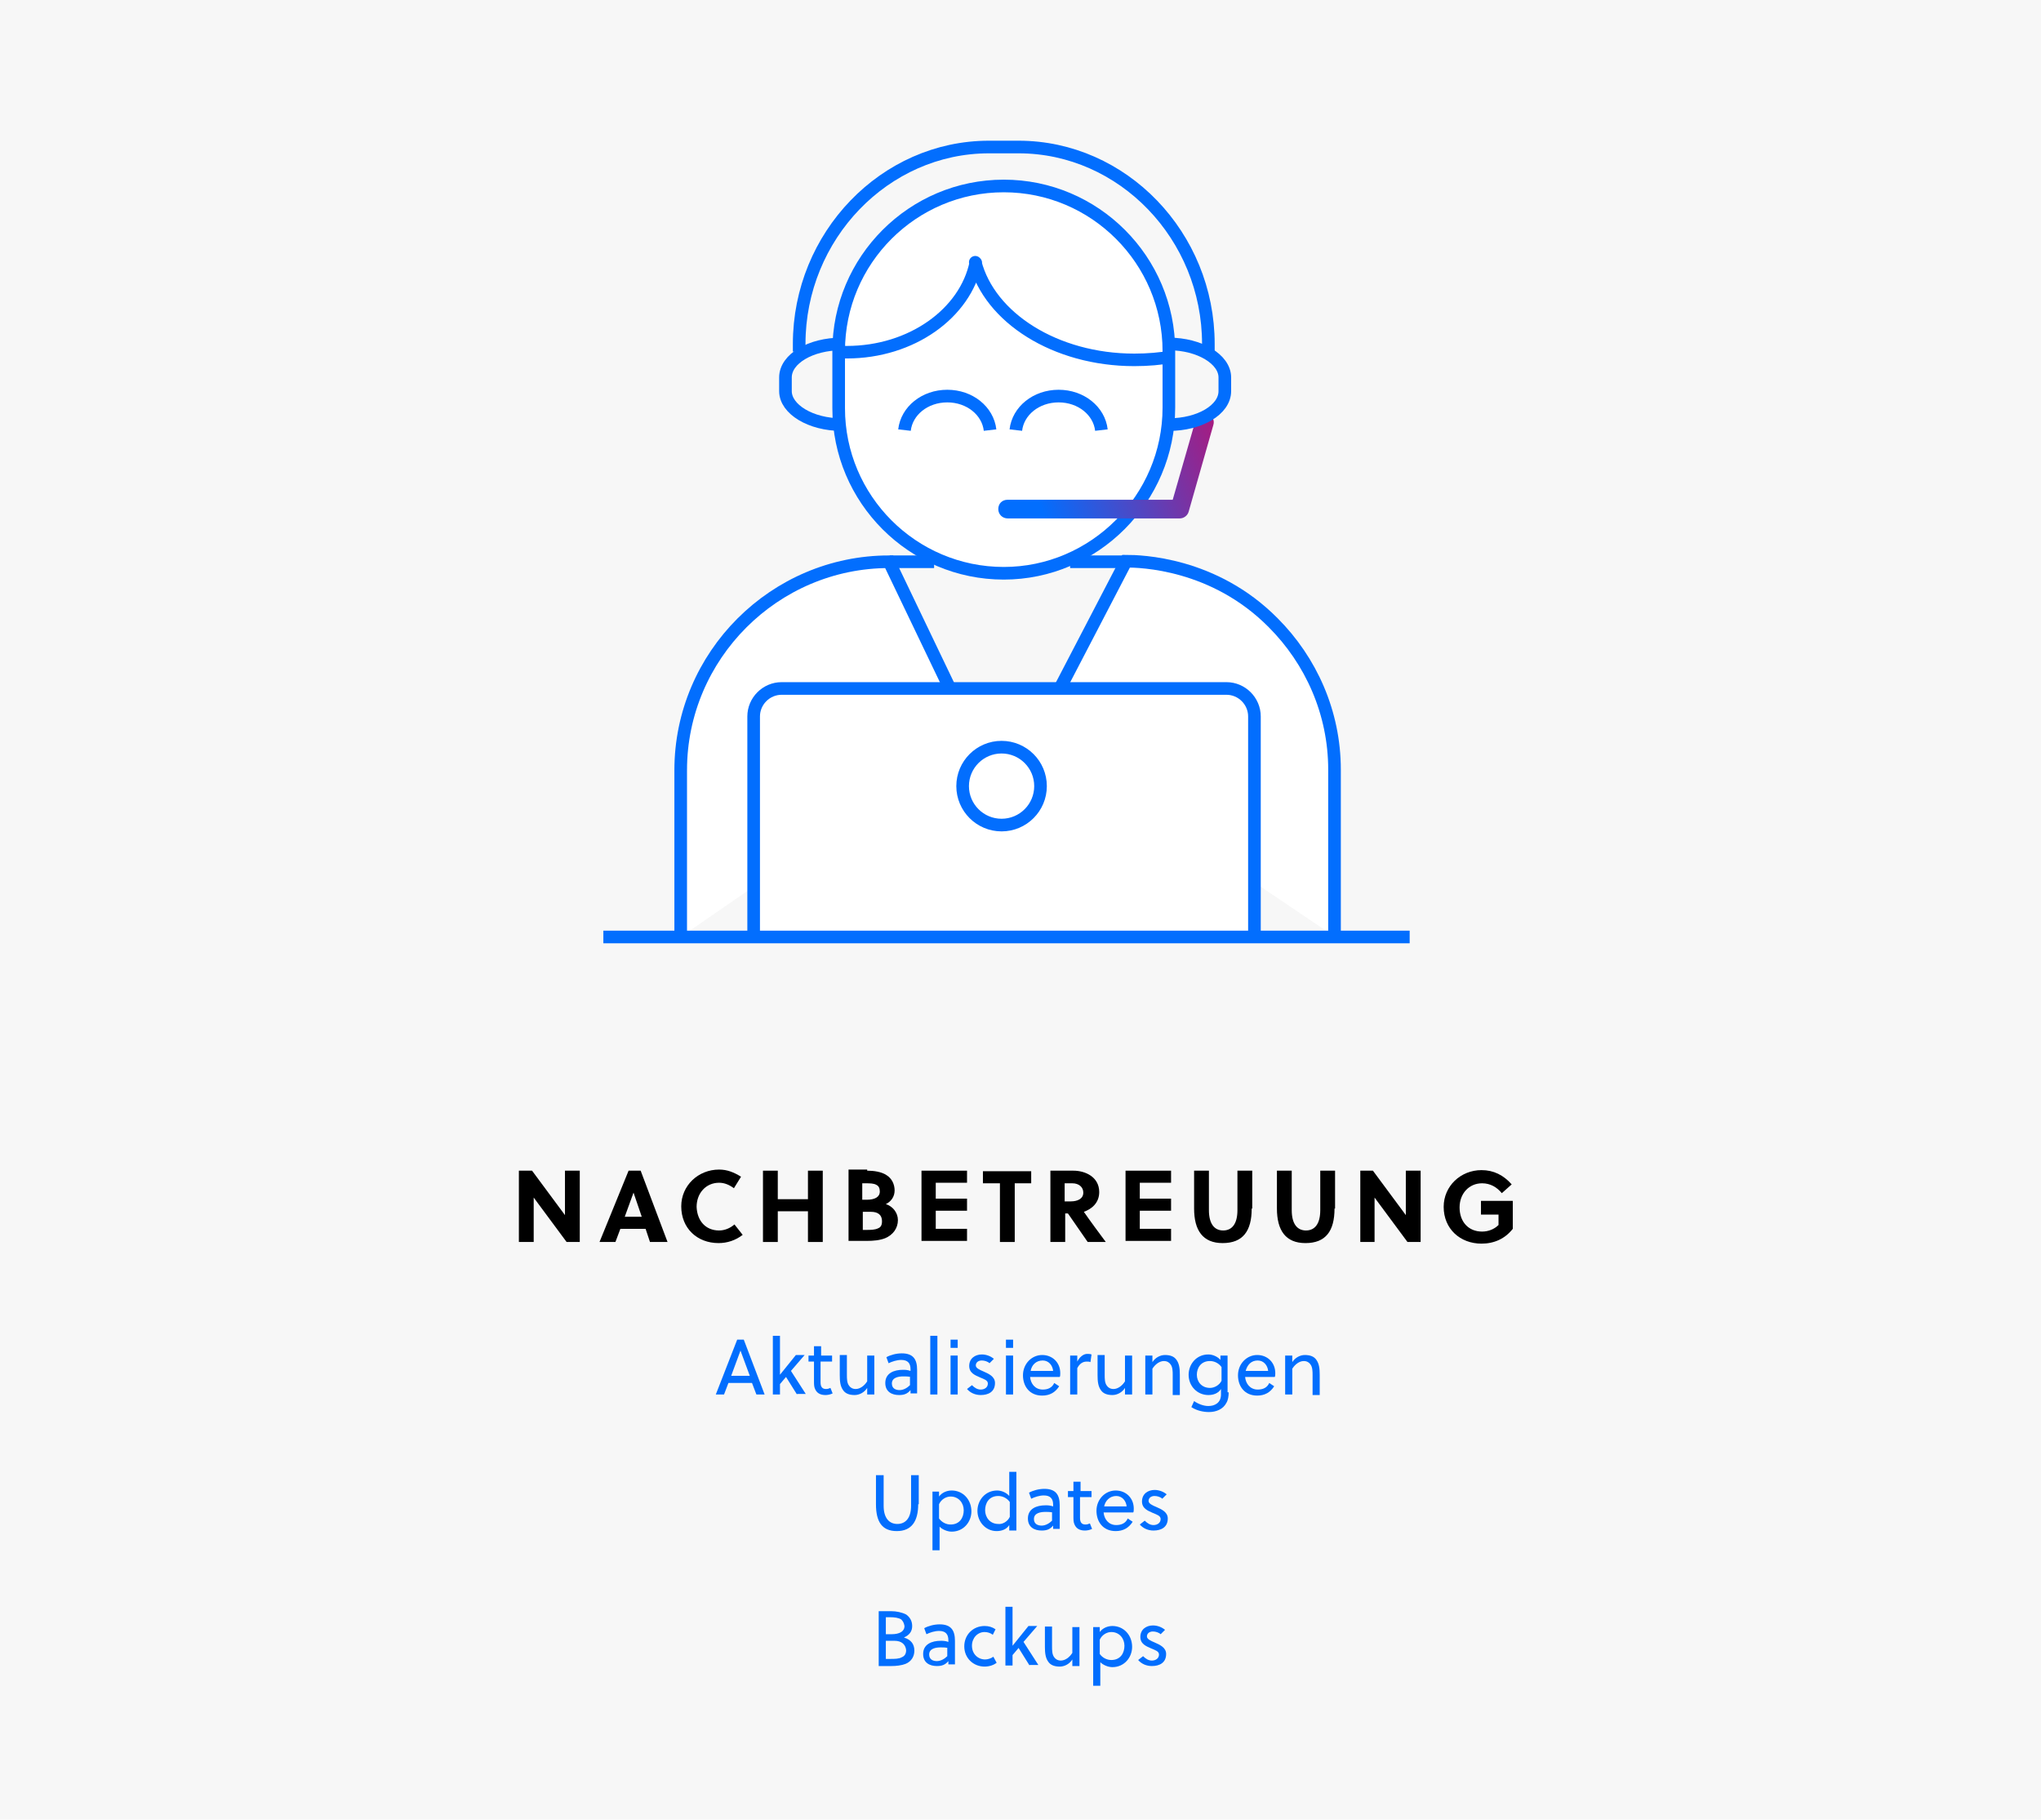 <?xml version="1.0" encoding="UTF-8"?> <!-- Generator: Adobe Illustrator 26.0.1, SVG Export Plug-In . SVG Version: 6.00 Build 0) --> <svg xmlns="http://www.w3.org/2000/svg" xmlns:xlink="http://www.w3.org/1999/xlink" version="1.1" id="Ebene_1" x="0px" y="0px" viewBox="0 0 372.1 331.7" style="enable-background:new 0 0 372.1 331.7;" xml:space="preserve"> <style type="text/css"> .st0{fill:#E9EDF3;} .st1{fill:#ECEFF3;} .st2{fill:#222222;} .st3{fill:#026EFE;} .st4{fill:#F0F0F0;} .st5{fill:#FAFAFA;} .st6{fill:#FFFFFF;} .st7{fill:url(#SVGID_1_);} .st8{fill:#E8E8E8;} .st9{fill:none;stroke:#FFFFFF;stroke-width:4.747;stroke-linecap:round;stroke-linejoin:round;stroke-miterlimit:10;} .st10{opacity:0.7;} .st11{fill:none;stroke:#F0F0F0;stroke-width:3.804;stroke-miterlimit:10;} .st12{fill:#FFFFFF;stroke:#026EFE;stroke-width:2.042;stroke-miterlimit:10;} .st13{fill:url(#SVGID_00000103240802342695487620000002773216520487136442_);} .st14{opacity:0.75;} .st15{opacity:0.65;} .st16{fill:#FFFFFF;stroke:#444444;stroke-width:2.042;stroke-miterlimit:10;} .st17{fill:#E6E6E6;stroke:#444444;stroke-width:2.042;stroke-miterlimit:10;} .st18{fill:#444444;} .st19{fill:#E8E8E8;stroke:#E8E8E8;stroke-width:0.475;stroke-miterlimit:10;} .st20{fill:#E8E8E8;stroke:#E8E8E8;stroke-width:2.101;stroke-miterlimit:10;} .st21{fill:none;stroke:#E8E8E8;stroke-width:2.042;stroke-miterlimit:10;} .st22{fill:#AF9950;} .st23{fill:#F7F7F7;} .st24{fill:#F7F7F7;stroke:#026EFE;stroke-width:2.157;stroke-miterlimit:10;} .st25{fill:#FFFFFF;stroke:#026EFE;stroke-width:2.157;stroke-miterlimit:10;} .st26{fill:url(#SVGID_00000004540306199921944450000016505985850930530483_);} .st27{fill:url(#SVGID_00000106116418799887926020000014308215895744565163_);} .st28{fill:url(#SVGID_00000176723884231438442410000011311712507232115886_);} .st29{fill:url(#SVGID_00000062878444234243444660000004113491916764440228_);} .st30{fill:url(#SVGID_00000033363149102788456290000002397093314526517664_);} .st31{fill:#FFFFFF;stroke:#026EFE;stroke-width:2.302;stroke-miterlimit:10;} .st32{fill:#E6E6E6;stroke:#026EFE;stroke-width:2.302;stroke-miterlimit:10;} .st33{fill:url(#SVGID_00000171700809248714417190000005855774502428061088_);} .st34{fill:none;stroke:#026EFE;stroke-width:2.302;stroke-miterlimit:10;} .st35{fill:url(#SVGID_00000141415980263723426950000000487914608455620754_);} .st36{fill:url(#SVGID_00000047740087020837198940000016585565438335521680_);} .st37{opacity:0.8;fill:#E6E6E6;stroke:#026EFE;stroke-width:2.042;stroke-miterlimit:10;} .st38{fill:#E6E6E6;stroke:#026EFE;stroke-width:2.042;stroke-miterlimit:10;} .st39{fill:none;stroke:#026EFE;stroke-width:2.042;stroke-miterlimit:10;} .st40{fill:#FFFFFF;stroke:#026EFE;stroke-width:2.138;stroke-miterlimit:10;} .st41{fill:none;stroke:#026EFE;stroke-width:2.138;stroke-miterlimit:10;} .st42{fill:#FFFFFF;stroke:#026EFE;stroke-width:2.035;stroke-miterlimit:10;} .st43{fill:#FFFFFF;stroke:#026EFE;stroke-width:2.469;stroke-miterlimit:10;} .st44{fill:#FFFFFF;stroke:#026EFE;stroke-width:1.918;stroke-miterlimit:10;} .st45{fill:url(#SVGID_00000152253593200967105040000013026945477325142942_);} .st46{fill:url(#SVGID_00000124155773106749326730000000643331616542464703_);} .st47{fill:none;stroke:#026EFE;stroke-width:2.285;stroke-linejoin:round;stroke-miterlimit:10;} .st48{fill:none;stroke:#026EFE;stroke-width:2.302;stroke-linejoin:round;stroke-miterlimit:10;} .st49{fill:url(#SVGID_00000167376324765678230090000010893359288069351859_);} .st50{fill:url(#SVGID_00000140707302506953062440000002195929095156928644_);} .st51{fill:url(#SVGID_00000035496885202319294160000013700328911199227827_);} .st52{fill:url(#SVGID_00000183233199871576016600000016812570441872442029_);} .st53{fill:url(#SVGID_00000145029222712358315770000002532534959512948397_);} .st54{fill:#FFFFFF;stroke:#FFFFFF;stroke-width:4.775;stroke-miterlimit:10;} .st55{fill:url(#SVGID_00000096737354262643373390000007359210121245870466_);} .st56{fill:#E6E6E6;} .st57{fill:none;stroke:#E6E6E6;stroke-width:3.804;stroke-miterlimit:10;} .st58{fill:url(#SVGID_00000157297174007565920240000015712929661795276682_);} .st59{fill:none;} .st60{fill:#F0F0F0;stroke:#FFFFFF;stroke-width:3.804;stroke-miterlimit:10;} .st61{fill:url(#SVGID_00000032637426650793988080000017424055052773303721_);} .st62{fill:url(#SVGID_00000052080312525014298860000000132911093386672011_);} .st63{fill:url(#SVGID_00000145057420244827179780000000128662970619965841_);} .st64{fill:url(#SVGID_00000045593438007389310980000007333038351603176840_);} .st65{fill:url(#SVGID_00000183927341613721549680000002550330789396193174_);} .st66{fill:url(#SVGID_00000173161544450055340320000005152992370521505455_);} .st67{fill:url(#SVGID_00000176009344775467510330000014348482608353584770_);} .st68{fill:url(#SVGID_00000090996560132854129360000016148908847620765608_);} .st69{fill:url(#SVGID_00000004546088830947820750000004154298509172123525_);} .st70{fill:url(#SVGID_00000079465236484625466610000012484105679211170449_);} .st71{fill:url(#SVGID_00000021813760618674800000000000380745669994074756_);} .st72{fill:url(#SVGID_00000126282481307185959530000001080457401153814456_);} .st73{fill:url(#SVGID_00000111908249619235895190000010728377337845868686_);} .st74{fill:url(#SVGID_00000134250618119420421760000003533733780107675787_);} .st75{fill:url(#SVGID_00000029757739604619112130000000059363411246126232_);} .st76{opacity:0.8;} .st77{opacity:0.5;fill:#E8E8E8;} .st78{fill:none;stroke:#FFFFFF;stroke-width:6.212;stroke-linecap:round;stroke-linejoin:round;stroke-miterlimit:10;} .st79{fill:#DCDCDC;} .st80{fill:none;stroke:#026EFE;stroke-width:3.743;stroke-miterlimit:10;} .st81{fill:#FFFFFF;stroke:#026EFE;stroke-width:3.743;stroke-miterlimit:10;} .st82{opacity:0.14;} .st83{fill:none;stroke:#026EFE;stroke-width:4.106;stroke-miterlimit:10;} .st84{fill:url(#SVGID_00000124155475745740658000000013425270900148622490_);} .st85{fill:url(#SVGID_00000109018598915634288110000009777950065182967174_);} .st86{fill:none;stroke:#F0F0F0;stroke-width:5.475;stroke-miterlimit:10;} .st87{fill:#FFFFFF;stroke:#026EFE;stroke-width:5.475;stroke-miterlimit:10;} .st88{fill:#026EFE;stroke:#FFFFFF;stroke-width:5.475;stroke-miterlimit:10;} .st89{fill:url(#SVGID_00000178172956632359121470000005405005660968588734_);} .st90{fill:url(#SVGID_00000020380881725160567850000013360828749684952754_);} .st91{fill:url(#SVGID_00000009585454697117098600000014102081314547723166_);} .st92{fill:url(#SVGID_00000049927376061144803210000015155002273567068315_);} .st93{fill:#0055EC;} .st94{fill:url(#SVGID_00000052816583331435202740000001880953834395512463_);} .st95{fill:url(#SVGID_00000152947708978635120130000006759285112977440407_);} .st96{fill:none;stroke:#0055EC;stroke-width:4.106;stroke-miterlimit:10;} .st97{fill:none;stroke:#FFFFFF;stroke-width:4.106;stroke-miterlimit:10;} .st98{fill:none;stroke:#026EFE;stroke-width:1.7;stroke-miterlimit:10;} .st99{fill:#F7F7F7;stroke:#026EFE;stroke-width:3.555;stroke-miterlimit:10;} .st100{fill:#FFFFFF;stroke:#026EFE;stroke-width:3.555;stroke-miterlimit:10;} .st101{fill:url(#SVGID_00000141423820593735696160000016547123806565242042_);} .st102{fill:url(#SVGID_00000006667467554924348830000016724272244645823124_);} .st103{fill:url(#SVGID_00000052795712325490357810000009116318479223265700_);} .st104{fill:url(#SVGID_00000074407639286891384390000002912393032307460510_);} .st105{fill:url(#SVGID_00000177447609644108726330000002407287196972733865_);} .st106{fill:#FFFFFF;stroke:#026EFE;stroke-width:3.793;stroke-miterlimit:10;} .st107{fill:#E6E6E6;stroke:#026EFE;stroke-width:3.793;stroke-miterlimit:10;} .st108{fill:url(#SVGID_00000026164254808481013470000004277992704512589456_);} .st109{fill:url(#SVGID_00000137103965863994147370000013970564692596928903_);} .st110{fill:url(#SVGID_00000058578425216629820950000001444748211152023227_);} .st111{fill:url(#SVGID_00000127732410187604910170000002885855161394733734_);} .st112{fill:url(#SVGID_00000096745698727015230850000005464117201934275985_);} .st113{fill:#FFFFFF;stroke:#FFFFFF;stroke-width:7.867;stroke-miterlimit:10;} .st114{fill:#FFFFFF;stroke:#026EFE;stroke-width:3.365;stroke-miterlimit:10;} .st115{fill:url(#SVGID_00000128465385188144011490000011911581616733752719_);} .st116{fill:url(#SVGID_00000129928525657608712960000004726723873982155417_);} .st117{opacity:0.8;fill:#E6E6E6;stroke:#026EFE;stroke-width:3.365;stroke-miterlimit:10;} .st118{fill:#E6E6E6;stroke:#026EFE;stroke-width:3.365;stroke-miterlimit:10;} .st119{fill:none;stroke:#026EFE;stroke-width:3.365;stroke-miterlimit:10;} .st120{fill:url(#SVGID_00000093162869323966241510000004223286342848138628_);} .st121{fill:url(#SVGID_00000042009841870406414580000015358898036318229173_);stroke:#026EFE;stroke-width:2.905;stroke-linecap:round;stroke-miterlimit:10;} .st122{fill:#CDE2FE;stroke:#026EFE;stroke-width:2.905;stroke-linecap:round;stroke-miterlimit:10;} .st123{fill:none;stroke:#026EFE;stroke-width:2.905;stroke-linecap:round;stroke-miterlimit:10;} .st124{fill:#A1C9FE;stroke:#026EFE;stroke-width:3.66;stroke-linecap:round;stroke-miterlimit:10;} .st125{opacity:0.35;fill:#FFFFFF;} .st126{fill:url(#SVGID_00000080203316441893821830000001928935699555649457_);stroke:#FFFFFF;stroke-width:1.22;stroke-miterlimit:10;} .st127{fill:url(#SVGID_00000015330491703563443640000017433073612054188949_);stroke:#026EFE;stroke-width:1.301;stroke-linecap:round;stroke-miterlimit:10;} .st128{fill:#FFFFFF;stroke:#026EFE;stroke-width:1.301;stroke-miterlimit:10;} .st129{fill:#FFFFFF;stroke:#026EFE;stroke-width:1.426;stroke-miterlimit:10;} .st130{fill:none;stroke:#026EFE;stroke-width:1.301;stroke-miterlimit:10;} .st131{fill:#FFFFFF;stroke:#026EFE;stroke-width:2.546;stroke-miterlimit:10;} .st132{fill:none;stroke:#026EFE;stroke-width:2.546;stroke-miterlimit:10;} .st133{opacity:0.8;fill:#E6E6E6;stroke:#026EFE;stroke-width:2.546;stroke-miterlimit:10;} .st134{opacity:0.8;fill:#FFFFFF;} .st135{fill:url(#SVGID_00000013882189759619066400000000092697358427048350_);} .st136{fill:#FFFFFF;stroke:#026EFE;stroke-width:1.971;stroke-miterlimit:10;} .st137{fill:url(#SVGID_00000181787908418939020760000013293013994636851894_);} .st138{fill:url(#SVGID_00000044887447029013511810000012473683156416311717_);} .st139{fill:url(#SVGID_00000106844923334677530610000000968025964729368767_);} .st140{fill:url(#SVGID_00000047754285147663250110000004315263904665852074_);} .st141{fill:url(#SVGID_00000150103850547187214330000009444338719673006223_);} .st142{fill:none;stroke:#026EFE;stroke-width:1.303;stroke-miterlimit:10;} .st143{fill:url(#SVGID_00000142137318552328466340000005178159510998340262_);} .st144{fill:none;stroke:#026EFE;stroke-width:2.588;stroke-miterlimit:10;} .st145{fill:#FFFFFF;stroke:#026EFE;stroke-width:2.588;stroke-miterlimit:10;} .st146{fill:url(#SVGID_00000163047060359566232150000006206813477020549777_);} .st147{fill:url(#SVGID_00000139256272799854258320000011208952489206222496_);} .st148{fill:#FFFFFF;stroke:#026EFE;stroke-width:1.704;stroke-miterlimit:10;} .st149{fill:none;stroke:#026EFE;stroke-width:1.704;stroke-miterlimit:10;} .st150{opacity:0.8;fill:url(#SVGID_00000002368651605564891410000008560481337548584121_);stroke:#026EFE;stroke-width:1.704;stroke-miterlimit:10;} .st151{fill:none;stroke:#026EFE;stroke-width:3.532;stroke-linecap:round;stroke-miterlimit:10;} .st152{fill:url(#SVGID_00000034773678842299375880000012758394911362250683_);stroke:#026EFE;stroke-width:3.532;stroke-linecap:round;stroke-miterlimit:10;} .st153{fill:url(#SVGID_00000003106083072428768930000013691892686925119149_);stroke:#026EFE;stroke-width:3.532;stroke-linecap:round;stroke-miterlimit:10;} .st154{fill:url(#SVGID_00000148633383932650549660000009910451835946870966_);stroke:#026EFE;stroke-width:3.532;stroke-linecap:round;stroke-miterlimit:10;} .st155{fill:none;stroke:#026EFE;stroke-width:3.274;stroke-linecap:round;stroke-miterlimit:10;} .st156{fill:#026EFE;stroke:#026EFE;stroke-width:1.177;stroke-miterlimit:10;} .st157{fill:url(#SVGID_00000002365368209170730640000013519545164661344673_);} .st158{fill:url(#SVGID_00000138570099605180241880000005245133019398396075_);} .st159{fill:url(#SVGID_00000097465036015694933850000012580989253801041822_);} .st160{fill:url(#SVGID_00000177447845016082470980000005175960530399243946_);} .st161{fill:url(#SVGID_00000107561088128709315080000002555448412904846518_);} .st162{fill:none;stroke:#026EFE;stroke-width:4.352;stroke-miterlimit:10;} .st163{fill:none;stroke:#026EFE;stroke-width:3.03;stroke-miterlimit:10;} .st164{fill:none;stroke:url(#SVGID_00000048478311931080555570000012878096042625829263_);stroke-width:4.352;stroke-linecap:round;stroke-linejoin:round;stroke-miterlimit:10;} .st165{fill:none;stroke:#026EFE;stroke-width:3.581;stroke-miterlimit:10;} .st166{fill:#FFFFFF;stroke:#026EFE;stroke-width:2.777;stroke-miterlimit:10;} .st167{fill:none;stroke:#026EFE;stroke-width:3.968;stroke-linecap:round;stroke-miterlimit:10;} .st168{fill:#FFFFFF;stroke:#026EFE;stroke-width:2.935;stroke-miterlimit:10;} .st169{fill:#E6E6E6;stroke:#026EFE;stroke-width:2.935;stroke-miterlimit:10;} .st170{fill:url(#SVGID_00000001649143676154360730000011416391731729903511_);} .st171{fill:none;stroke:#026EFE;stroke-width:2.935;stroke-miterlimit:10;} .st172{fill:#FFFFFF;stroke:#026EFE;stroke-width:3.316;stroke-miterlimit:10;} .st173{fill:none;stroke:#026EFE;stroke-width:3.316;stroke-miterlimit:10;} .st174{fill:#FFFFFF;stroke:#026EFE;stroke-width:3.157;stroke-miterlimit:10;} .st175{fill:#FFFFFF;stroke:#026EFE;stroke-width:3.829;stroke-miterlimit:10;} .st176{fill:#FFFFFF;stroke:#026EFE;stroke-width:2.976;stroke-miterlimit:10;} .st177{fill:url(#SVGID_00000104691915903840093720000001452683981552278460_);} .st178{fill:#FFFFFF;stroke:#026EFE;stroke-width:7.562;stroke-miterlimit:10;} .st179{fill:#FFFFFF;stroke:#026EFE;stroke-width:7.562;stroke-linecap:round;stroke-miterlimit:10;} .st180{fill:none;stroke:#026EFE;stroke-width:7.04;stroke-miterlimit:10;} .st181{fill:url(#SVGID_00000052805308360471196870000001108173611944276116_);} .st182{fill:url(#SVGID_00000068656912027850118250000008028972715810442903_);} .st183{fill:url(#SVGID_00000023245314698845694620000015586958107815759753_);} .st184{fill:url(#SVGID_00000036955501005215292760000012063760014419892901_);} .st185{fill:url(#SVGID_00000110455860169685317380000011065161443143415188_);} .st186{fill:#FFFFFF;stroke:#026EFE;stroke-width:3.255;stroke-miterlimit:10;} .st187{fill:#FFFFFF;stroke:#026EFE;stroke-width:3.573;stroke-linecap:round;stroke-linejoin:round;stroke-miterlimit:10;} .st188{fill:none;stroke:#026EFE;stroke-width:3.573;stroke-linecap:round;stroke-linejoin:round;stroke-miterlimit:10;} .st189{fill:none;stroke:#026EFE;stroke-width:3.255;stroke-linecap:round;stroke-linejoin:round;stroke-miterlimit:10;} .st190{fill:url(#SVGID_00000052067454335934060000000005784958780277663407_);} .st191{fill:url(#SVGID_00000016783698807941968050000014153865367516810420_);} .st192{fill:url(#SVGID_00000112626781004981655480000012802610334178902450_);} .st193{fill:url(#SVGID_00000169542728198184590280000016969355400764794518_);} .st194{fill:url(#SVGID_00000083087960067923973770000008184582580191660957_);} .st195{fill:url(#SVGID_00000157292410500431040960000002507098108980447148_);} .st196{fill:url(#SVGID_00000030476208958603195800000005089854966321908903_);} .st197{fill:url(#SVGID_00000065772682741301433760000008009244331186255012_);} .st198{fill:url(#SVGID_00000005981259383079840660000018236270380082412465_);} .st199{fill:url(#SVGID_00000068669592483036186830000008810280141809191312_);} .st200{fill:url(#SVGID_00000090259361949726721710000010908384763673119922_);} .st201{fill:url(#SVGID_00000106838583738068310560000017862921347304570249_);} .st202{fill:url(#SVGID_00000030451177800515951220000003282932670379376520_);} .st203{fill:url(#SVGID_00000028294972634847705440000000787385384710463366_);} .st204{fill:url(#SVGID_00000148656331127631046360000004779347489603242147_);} .st205{fill:url(#SVGID_00000182495858881272871060000001517111051499958970_);} .st206{fill:url(#SVGID_00000036967888189875471490000017952205722534221228_);} .st207{fill:url(#SVGID_00000017492279929094160380000017977636028016486573_);} .st208{fill:url(#SVGID_00000173121178330232599530000004390584327854992801_);} .st209{fill:url(#SVGID_00000158013939065593797690000001804179770406120073_);} .st210{opacity:0.4;fill:#FFFFFF;} .st211{fill:none;stroke:#0055EC;stroke-width:2;stroke-miterlimit:10;} .st212{fill:none;stroke:#FFFFFF;stroke-width:4;stroke-miterlimit:10;} .st213{fill:#262E3A;} .st214{fill:#DE0056;} </style> <rect class="st23" width="372.1" height="331.7"></rect> <g> <path class="st3" d="M137.9,254.2l-0.8-2.1h-4.3l-0.8,2.1h-1.5l3.9-10h1.2l3.8,10H137.9z M133.3,250.8h3.4l-1.7-4.6h0L133.3,250.8z "></path> <path class="st3" d="M145.3,254.2l-2-3.2l-1.1,1.3v1.9h-1.3v-10.7h1.3v7.1l0,0l2.9-3.6h1.6l-2.5,2.9l2.7,4.2H145.3z"></path> <path class="st3" d="M149.6,248.2v3.2c0,0.2,0,0.3,0,0.6c0,0.8,0.3,1.2,1,1.2c0.3,0,0.6-0.1,0.8-0.2l0.4,1 c-0.4,0.2-0.9,0.3-1.3,0.3c-1,0-1.6-0.4-1.9-1.1c-0.2-0.4-0.2-0.9-0.2-1.5v-3.5h-1v-1.1h1v-1.7h1.3v1.7h2v1.1H149.6z"></path> <path class="st3" d="M158.1,253c-0.5,0.8-1.4,1.3-2.3,1.3c-1,0-1.7-0.3-2.1-0.9c-0.5-0.7-0.6-1.6-0.6-2.7v-3.7h1.3v3.6 c0,0.7,0,1.5,0.4,2c0.2,0.3,0.6,0.6,1.2,0.6c0.8,0,1.6-0.6,2.1-1.4v-4.7h1.3v7.1h-1.3V253z"></path> <path class="st3" d="M166,254.2v-0.8c-0.6,0.7-1.2,0.9-2.1,0.9c-1.3,0-2.5-0.6-2.5-2.2c0-1.8,1.6-2.4,3.2-2.4c0.4,0,0.8,0,1.4,0.2 v-0.3c0-1.1-0.5-1.7-1.7-1.7c-0.8,0-1.7,0.3-2.3,0.6l-0.4-1.1c0.7-0.4,1.8-0.7,2.8-0.7c2.1,0,2.8,1.1,2.8,3v4.3H166z M166,251 c-0.5-0.1-0.9-0.1-1.3-0.1c-0.9,0-2.1,0.2-2.1,1.3c0,0.9,0.7,1.2,1.4,1.2c0.7,0,1.4-0.4,1.9-0.9V251z"></path> <path class="st3" d="M170.9,254.2h-1.3v-10.7h1.3V254.2z"></path> <path class="st3" d="M173.3,245.7v-1.5h1.3v1.5H173.3z M173.3,254.2v-7.1h1.3v7.1H173.3z"></path> <path class="st3" d="M180.4,248.5c-0.3-0.3-0.9-0.5-1.4-0.5c-0.7,0-1.1,0.4-1.1,0.9c0,0.5,0.7,0.8,1.4,1.1c0.9,0.4,2.1,0.9,2.1,2.1 c0,1.6-1.2,2.2-2.6,2.2c-1,0-1.9-0.4-2.5-1.1l0.9-0.7c0.5,0.5,1,0.8,1.6,0.8c0.7,0,1.3-0.4,1.3-1.1c0-0.6-0.7-0.8-1.4-1.1 c-0.9-0.4-2-0.8-2-2.1c0-1.4,1.1-2.1,2.3-2.1c0.8,0,1.6,0.3,2.2,0.8L180.4,248.5z"></path> <path class="st3" d="M183.4,245.7v-1.5h1.3v1.5H183.4z M183.4,254.2v-7.1h1.3v7.1H183.4z"></path> <path class="st3" d="M187.8,251c0.1,1.2,0.9,2.3,2.3,2.3c0.9,0,1.7-0.3,2.1-1.2l0.9,0.6c-0.7,1.1-1.7,1.7-3.1,1.7 c-2.3,0-3.5-1.7-3.5-3.7c0-2.1,1.6-3.7,3.5-3.7c1.9,0,3.3,1.4,3.3,3.3c0,0.2,0,0.6-0.1,0.7H187.8z M187.9,249.9h4.1 c-0.1-1-0.8-1.9-1.9-1.9C188.9,248,188.1,248.8,187.9,249.9z"></path> <path class="st3" d="M196.4,248.2c0.4-0.8,1.1-1.4,1.8-1.4c0.3,0,0.5,0,0.8,0.1l-0.2,1.4c-0.2-0.1-0.4-0.1-0.7-0.1 c-0.7,0-1.3,0.4-1.7,1.2v4.8h-1.3v-7.1h1.3V248.2z"></path> <path class="st3" d="M205.1,253c-0.5,0.8-1.4,1.3-2.3,1.3c-1,0-1.7-0.3-2.1-0.9c-0.5-0.7-0.6-1.6-0.6-2.7v-3.7h1.3v3.6 c0,0.7,0,1.5,0.4,2c0.2,0.3,0.6,0.6,1.2,0.6c0.8,0,1.6-0.6,2.1-1.4v-4.7h1.3v7.1h-1.3V253z"></path> <path class="st3" d="M210.1,247.1v1.2c0.5-0.8,1.4-1.3,2.3-1.3c1,0,1.7,0.3,2.1,0.9c0.5,0.7,0.6,1.6,0.6,2.7v3.7h-1.3v-3.6 c0-0.7,0-1.5-0.4-2c-0.2-0.3-0.6-0.6-1.2-0.6c-0.8,0-1.6,0.6-2.1,1.4v4.7h-1.3v-7.1H210.1z"></path> <path class="st3" d="M224,253.8c0,0.7-0.1,1.4-0.4,1.9c-0.6,1.2-1.9,1.7-3.2,1.7c-1.1,0-2.3-0.3-3.2-0.9l0.5-1.1 c0.7,0.5,1.7,0.9,2.6,0.9c1.2,0,2.3-0.6,2.3-2.1v-1c-0.5,0.8-1.4,1.1-2.3,1.1c-2,0-3.6-1.6-3.6-3.7c0-1.9,1.4-3.7,3.6-3.7 c0.8,0,1.7,0.4,2.2,1v-0.8h1.3V253.8z M222.7,249.2c-0.5-0.7-1.3-1.1-2.1-1.1c-1.7,0-2.4,1.3-2.4,2.5c0,1.3,0.9,2.4,2.4,2.4 c0.8,0,1.7-0.5,2.1-1.3V249.2z"></path> <path class="st3" d="M227,251c0.1,1.2,0.9,2.3,2.3,2.3c0.9,0,1.7-0.3,2.1-1.2l0.9,0.6c-0.7,1.1-1.7,1.7-3.1,1.7 c-2.3,0-3.5-1.7-3.5-3.7c0-2.1,1.6-3.7,3.5-3.7c1.9,0,3.3,1.4,3.3,3.3c0,0.2,0,0.6-0.1,0.7H227z M227.1,249.9h4.1 c-0.1-1-0.8-1.9-1.9-1.9C228.1,248,227.4,248.8,227.1,249.9z"></path> <path class="st3" d="M235.6,247.1v1.2c0.5-0.8,1.4-1.3,2.3-1.3c1,0,1.7,0.3,2.1,0.9c0.5,0.7,0.6,1.6,0.6,2.7v3.7h-1.3v-3.6 c0-0.7,0-1.5-0.4-2c-0.2-0.3-0.6-0.6-1.2-0.6c-0.8,0-1.6,0.6-2.1,1.4v4.7h-1.3v-7.1H235.6z"></path> <path class="st3" d="M167.4,274.2c0,3.1-1.2,4.9-3.9,4.9c-2.7,0-3.8-1.7-3.8-4.9v-5.3h1.4v5.6c0,2.2,1,3.3,2.5,3.3s2.5-1.1,2.5-3.3 v-5.6h1.4V274.2z"></path> <path class="st3" d="M171.2,271.8v1c0.5-0.7,1.4-1.1,2.3-1.1c2.1,0,3.6,1.7,3.6,3.8c0,1.9-1.4,3.7-3.6,3.7c-0.8,0-1.7-0.4-2.2-0.9 v4.3h-1.3v-10.7H171.2z M171.2,276.8c0.5,0.7,1.3,1.1,2.1,1.1c1.7,0,2.4-1.3,2.4-2.6c0-1.3-0.9-2.5-2.4-2.5c-0.8,0-1.7,0.5-2.1,1.4 V276.8z"></path> <path class="st3" d="M178.2,275.4c0-1.9,1.4-3.7,3.6-3.7c0.8,0,1.7,0.4,2.2,1v-4.4h1.3v10.7h-1.3v-1c-0.5,0.8-1.4,1.1-2.3,1.1 C179.7,279.1,178.2,277.4,178.2,275.4z M184.1,276.5v-2.7c-0.5-0.7-1.3-1.1-2.1-1.1c-1.7,0-2.4,1.3-2.4,2.6c0,1.3,0.9,2.5,2.4,2.5 C182.7,277.9,183.7,277.4,184.1,276.5z"></path> <path class="st3" d="M192,278.9v-0.8c-0.6,0.7-1.2,0.9-2.1,0.9c-1.3,0-2.5-0.6-2.5-2.2c0-1.8,1.6-2.4,3.2-2.4c0.4,0,0.8,0,1.4,0.2 v-0.3c0-1.1-0.5-1.7-1.7-1.7c-0.8,0-1.7,0.3-2.3,0.6l-0.4-1.1c0.7-0.4,1.8-0.7,2.8-0.7c2.1,0,2.8,1.1,2.8,3v4.3H192z M191.9,275.7 c-0.5-0.1-0.9-0.1-1.3-0.1c-0.9,0-2.1,0.2-2.1,1.3c0,0.9,0.7,1.2,1.4,1.2c0.7,0,1.4-0.4,1.9-0.9V275.7z"></path> <path class="st3" d="M196.9,272.9v3.2c0,0.2,0,0.3,0,0.6c0,0.8,0.3,1.2,1,1.2c0.3,0,0.6-0.1,0.8-0.2l0.4,1 c-0.4,0.2-0.9,0.3-1.3,0.3c-1,0-1.6-0.4-1.9-1.1c-0.2-0.4-0.2-0.9-0.2-1.5v-3.5h-1v-1.1h1v-1.7h1.3v1.7h2v1.1H196.9z"></path> <path class="st3" d="M201.2,275.7c0.1,1.2,0.9,2.3,2.3,2.3c0.9,0,1.7-0.3,2.1-1.2l0.9,0.6c-0.7,1.1-1.7,1.7-3.1,1.7 c-2.3,0-3.5-1.7-3.5-3.7c0-2.1,1.6-3.7,3.5-3.7c1.9,0,3.3,1.4,3.3,3.3c0,0.2,0,0.6-0.1,0.7H201.2z M201.3,274.6h4.1 c-0.1-1-0.8-1.9-1.9-1.9C202.3,272.7,201.5,273.6,201.3,274.6z"></path> <path class="st3" d="M211.9,273.2c-0.3-0.3-0.9-0.5-1.4-0.5c-0.7,0-1.1,0.4-1.1,0.9c0,0.5,0.7,0.8,1.4,1.1c0.9,0.4,2.1,0.9,2.1,2.1 c0,1.6-1.2,2.2-2.6,2.2c-1,0-1.9-0.4-2.5-1.1l0.9-0.7c0.5,0.5,1,0.8,1.6,0.8c0.7,0,1.3-0.4,1.3-1.1c0-0.6-0.7-0.8-1.4-1.1 c-0.9-0.4-2-0.8-2-2.1c0-1.4,1.1-2.1,2.3-2.1c0.8,0,1.6,0.3,2.2,0.8L211.9,273.2z"></path> <path class="st3" d="M160.1,293.7h2.4c0.9,0,1.9,0.2,2.7,0.6c0.7,0.5,1.1,1.2,1.1,2.1c0,0.9-0.4,1.6-1.5,2.1 c1.3,0.4,1.9,1.2,1.9,2.4c0,1.1-0.6,2-1.6,2.4c-0.8,0.3-1.7,0.4-2.6,0.4h-2.3V293.7z M164.3,295.2c-0.5-0.3-1.2-0.4-2.1-0.4h-0.7 v3.1h1c1.5,0,2.4-0.5,2.4-1.5C164.8,295.8,164.6,295.5,164.3,295.2z M163.1,299.1h-1.6v3.3h0.8c0.8,0,1.6,0,2.1-0.3 c0.5-0.2,0.8-0.6,0.8-1.3C165.1,299.8,164.4,299.1,163.1,299.1z"></path> <path class="st3" d="M172.9,303.6v-0.8c-0.6,0.7-1.2,0.9-2.1,0.9c-1.3,0-2.5-0.6-2.5-2.2c0-1.8,1.6-2.4,3.2-2.4 c0.4,0,0.8,0,1.4,0.2v-0.3c0-1.1-0.5-1.7-1.7-1.7c-0.8,0-1.7,0.3-2.3,0.6l-0.4-1.1c0.7-0.4,1.8-0.7,2.8-0.7c2.1,0,2.8,1.1,2.8,3 v4.3H172.9z M172.8,300.4c-0.5-0.1-0.9-0.1-1.3-0.1c-0.9,0-2.1,0.2-2.1,1.3c0,0.9,0.7,1.2,1.4,1.2c0.7,0,1.4-0.4,1.9-0.9V300.4z"></path> <path class="st3" d="M181.7,303.1c-0.5,0.4-1.3,0.7-2.2,0.7c-2,0-3.7-1.5-3.7-3.7c0-2.1,1.6-3.7,3.7-3.7c0.8,0,1.4,0.2,2,0.6 L181,298c-0.4-0.3-0.9-0.5-1.5-0.5c-1.3,0-2.3,1.1-2.3,2.5c0,1.5,1.1,2.5,2.4,2.5c0.5,0,1.1-0.2,1.5-0.5L181.7,303.1z"></path> <path class="st3" d="M187.7,303.6l-2-3.2l-1.1,1.3v1.9h-1.3v-10.7h1.3v7.1l0,0l2.9-3.6h1.6l-2.5,2.9l2.7,4.2H187.7z"></path> <path class="st3" d="M195.5,302.5c-0.5,0.8-1.4,1.3-2.3,1.3c-1,0-1.7-0.3-2.1-0.9c-0.5-0.7-0.6-1.6-0.6-2.7v-3.7h1.3v3.6 c0,0.7,0,1.5,0.4,2c0.2,0.3,0.6,0.6,1.2,0.6c0.8,0,1.6-0.6,2.1-1.4v-4.7h1.3v7.1h-1.3V302.5z"></path> <path class="st3" d="M200.5,296.5v1c0.5-0.7,1.4-1.1,2.3-1.1c2.1,0,3.6,1.7,3.6,3.8c0,1.9-1.4,3.7-3.6,3.7c-0.8,0-1.7-0.4-2.2-0.9 v4.3h-1.3v-10.7H200.5z M200.5,301.5c0.5,0.7,1.3,1.1,2.1,1.1c1.7,0,2.4-1.3,2.4-2.6c0-1.3-0.9-2.5-2.4-2.5c-0.8,0-1.7,0.5-2.1,1.4 V301.5z"></path> <path class="st3" d="M211.6,297.9c-0.3-0.3-0.9-0.5-1.4-0.5c-0.7,0-1.1,0.4-1.1,0.9c0,0.5,0.7,0.8,1.4,1.1c0.9,0.4,2.1,0.9,2.1,2.1 c0,1.6-1.2,2.2-2.6,2.2c-1,0-1.9-0.4-2.5-1.1l0.9-0.7c0.5,0.5,1,0.8,1.6,0.8c0.7,0,1.3-0.4,1.3-1.1c0-0.6-0.7-0.8-1.4-1.1 c-0.9-0.4-2-0.8-2-2.1c0-1.4,1.1-2.1,2.3-2.1c0.8,0,1.6,0.3,2.2,0.8L211.6,297.9z"></path> </g> <g> <path d="M103.3,226.4l-6-8.1v8.1h-2.7v-13H97l6,8.1v-8.1h2.7v13H103.3z"></path> <path d="M118.5,226.4l-0.8-2.4h-4.6l-0.9,2.4h-2.9l5.3-13h2.2l4.9,13H118.5z M113.9,221.8h3.1l-1.5-4.4h0L113.9,221.8z"></path> <path d="M131.1,224.3c1,0,2-0.4,2.8-1.1l1.5,1.9c-1.3,1-2.8,1.5-4.4,1.5c-3.9,0-6.8-2.7-6.8-6.7c0-3.8,3.1-6.7,6.9-6.7 c1.5,0,2.7,0.5,4,1.3l-1.3,2.1c-0.8-0.6-1.7-1-2.7-1c-2.4,0-4.1,1.9-4.1,4.4C127.1,222.5,128.6,224.3,131.1,224.3z"></path> <path d="M147.3,226.4v-5.6h-5.5v5.6h-2.7v-13h2.7v5.2h5.5v-5.2h2.7v13H147.3z"></path> <path d="M158.1,213.4c1.2,0,2.6,0.2,3.5,0.8c1,0.6,1.5,1.7,1.5,2.8c0,1.1-0.6,2-1.6,2.5c1.3,0.4,2.2,1.6,2.2,2.9 c0,1.5-0.9,2.7-2.3,3.3c-1,0.4-2.2,0.5-3.4,0.5h-3.3v-13H158.1z M157.3,218.7h0.7c1.5,0,2.4-0.5,2.4-1.5c0-0.6-0.2-1-0.6-1.2 c-0.5-0.3-1.2-0.3-2.1-0.3h-0.5V218.7z M157.3,224.2h0.6c0.8,0,1.6,0,2.2-0.3c0.5-0.2,0.7-0.6,0.7-1.3c0-1.1-0.7-1.7-2-1.7h-1.5 V224.2z"></path> <path d="M168,226.4v-13h8.3v2.2h-5.7v2.9h5.7v2.2h-5.7v3.3h5.7v2.2H168z"></path> <path d="M185,215.7v10.7h-2.7v-10.7h-3.1v-2.2h8.8v2.2H185z"></path> <path d="M195.7,213.4c2.1,0,4.7,1.1,4.7,3.9c0,2-1.4,3.1-2.8,3.6c1.1,1.6,3.1,4.3,4,5.5h-3.3l-3.6-5.2h-0.5v5.2h-2.7v-13H195.7z M194.2,219h1c1.3,0,2.3-0.5,2.3-1.6c0-1-0.8-1.7-2-1.7h-1.4V219z"></path> <path d="M205.2,226.4v-13h8.3v2.2h-5.7v2.9h5.7v2.2h-5.7v3.3h5.7v2.2H205.2z"></path> <path d="M228.2,220.3c0,4.1-1.6,6.3-5.3,6.3c-3.6,0-5.2-2.3-5.2-6.3v-6.9h2.7v7.2c0,2.5,1,3.7,2.6,3.7c1.6,0,2.6-1.2,2.6-3.7v-7.2 h2.7V220.3z"></path> <path d="M243.3,220.3c0,4.1-1.6,6.3-5.3,6.3c-3.6,0-5.2-2.3-5.2-6.3v-6.9h2.7v7.2c0,2.5,1,3.7,2.6,3.7c1.6,0,2.6-1.2,2.6-3.7v-7.2 h2.7V220.3z"></path> <path d="M256.6,226.4l-6-8.1v8.1H248v-13h2.3l6,8.1v-8.1h2.7v13H256.6z"></path> <path d="M270,221.1v-2.2h5.8v5.1c-1.4,1.8-3.4,2.7-5.7,2.7c-3.9,0-6.9-2.7-6.9-6.7c0-3.8,3.1-6.7,6.9-6.7c2.2,0,4,0.9,5.5,2.6 l-1.8,1.6c-0.9-1.1-2.1-1.8-3.6-1.8c-2.4,0-4.1,1.9-4.1,4.4c0,2.6,1.6,4.4,4.1,4.4c1.1,0,2.2-0.4,3-1.2v-1.9H270z"></path> </g> <g> <path class="st31" d="M183,104.5L183,104.5c-16.6,0-30.1-13.5-30.1-30.1V64c0-16.6,13.5-30.1,30.1-30.1h0 c16.6,0,30.1,13.5,30.1,30.1v10.3C213.1,90.9,199.5,104.5,183,104.5z"></path> <path class="st34" d="M145.7,64.1v-1.4c0-19.7,15.6-35.9,34.6-35.9h5.4c19,0,34.6,16.2,34.6,35.9v1.4"></path> <linearGradient id="SVGID_1_" gradientUnits="userSpaceOnUse" x1="190.453" y1="94.48" x2="234.669" y2="78.791"> <stop offset="0" style="stop-color:#026EFE"></stop> <stop offset="1" style="stop-color:#DE0056"></stop> </linearGradient> <path class="st7" d="M215.1,94.5h-31.4c-0.9,0-1.7-0.7-1.7-1.7s0.7-1.7,1.7-1.7h30.1l4.2-14.6c0.3-0.9,1.2-1.4,2.1-1.1 c0.9,0.3,1.4,1.2,1.1,2.1l-4.5,15.8C216.5,94,215.8,94.5,215.1,94.5z"></path> <path class="st31" d="M124.1,170.8v-30.4c0-20.9,17.1-38,38-38l15.2,31.7"></path> <path class="st31" d="M188.8,134l16.5-31.7c2.6,0,16,0.3,26.8,11.2c6.9,6.9,11.2,16.4,11.2,26.8c0,10.1,0,20.3,0,30.4"></path> <path class="st34" d="M153.4,77.4L153.4,77.4c-5.6,0-10.2-2.8-10.2-6.1v-2.5c0-3.4,4.6-6.1,10.2-6.1h0"></path> <path class="st34" d="M213.1,62.7L213.1,62.7c5.6,0,10.2,2.8,10.2,6.1v2.5c0,3.4-4.6,6.1-10.2,6.1h0"></path> <path class="st47" d="M213.8,65c-2.2,0.4-4.6,0.6-7,0.6c-14.4,0-26.4-7.7-29-17.8l0.1,0.1c-1.9,9.2-11.7,16.3-23.5,16.3 c-0.7,0-1.3,0-2-0.1"></path> <path class="st48" d="M180.5,78.4c-0.4-3.5-3.7-6.2-7.8-6.2c-4.1,0-7.4,2.7-7.8,6.2"></path> <path class="st48" d="M200.8,78.4c-0.4-3.5-3.7-6.2-7.8-6.2c-4.1,0-7.4,2.7-7.8,6.2"></path> <path class="st31" d="M137.4,170.8v-40.2c0-2.8,2.3-5.1,5.1-5.1h81.1c2.8,0,5.1,2.3,5.1,5.1v40.2"></path> <line class="st34" x1="162.2" y1="102.4" x2="170.3" y2="102.4"></line> <line class="st34" x1="205.2" y1="102.4" x2="195.1" y2="102.4"></line> <line class="st34" x1="110" y1="170.8" x2="257" y2="170.8"></line> <circle class="st34" cx="182.6" cy="143.3" r="7.1"></circle> </g> </svg> 